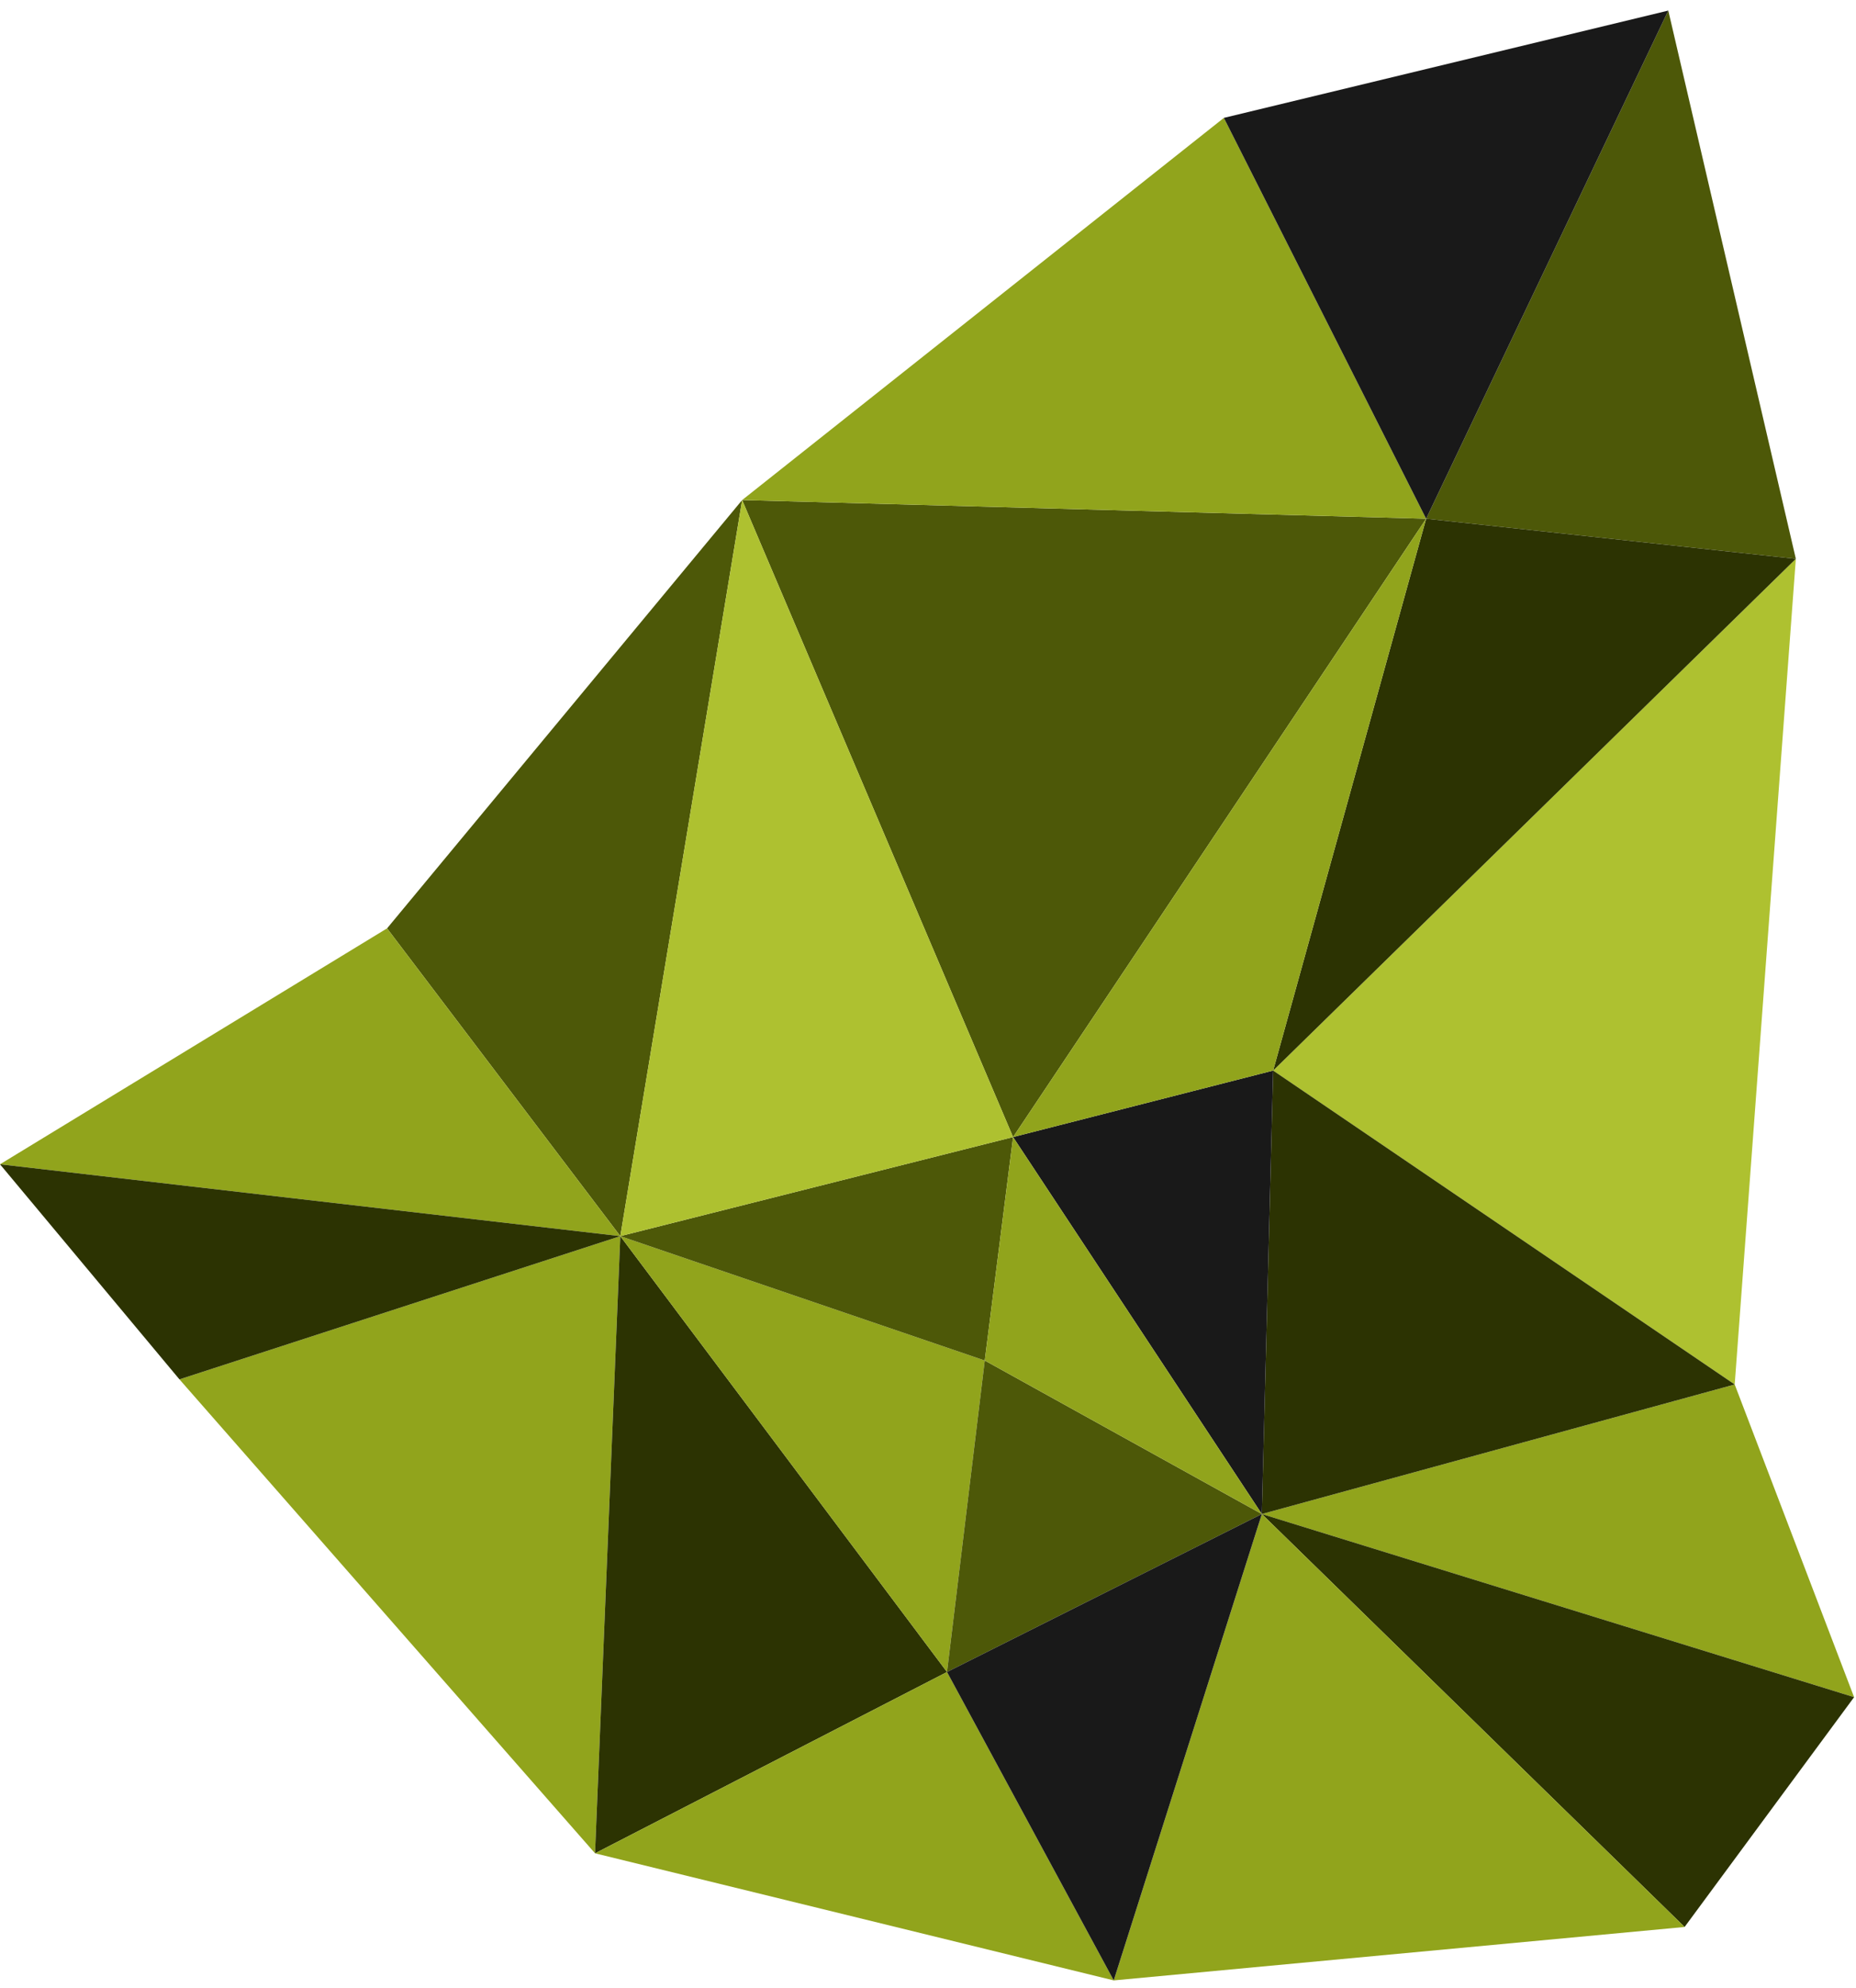 <svg width="155" height="166" viewBox="0 0 155 166" fill="none" xmlns="http://www.w3.org/2000/svg">
<path d="M149.976 46.657L139.324 0.883L119.1 43.307L149.976 46.657Z" fill="#4D5808"/>
<path d="M144.87 115.587L149.976 46.656L106.325 89.38L144.87 115.587Z" fill="#AEC130"/>
<path d="M119.1 43.307L149.976 46.657L106.325 89.38L119.1 43.307Z" fill="#2C3302"/>
<path d="M154.84 141.692L144.87 115.588L105.38 126.403L154.84 141.692Z" fill="#91A41C"/>
<path d="M106.325 89.38L144.87 115.587L105.38 126.403L106.325 89.38Z" fill="#2C3302"/>
<path d="M84.605 94.931L106.325 89.38L105.38 126.403L84.605 94.931Z" fill="#191919"/>
<path d="M154.84 141.693L105.38 126.403L140.685 160.879L154.84 141.693Z" fill="#2C3302"/>
<path d="M61.979 41.748L119.1 43.307L84.605 94.932L61.979 41.748Z" fill="#4D5808"/>
<path d="M102.209 9.842L119.1 43.307L61.979 41.748L102.209 9.842Z" fill="#91A41C"/>
<path d="M139.324 0.883L102.209 9.842L119.1 43.307L139.324 0.883Z" fill="#191919"/>
<path d="M119.1 43.307L106.325 89.38L84.605 94.932L119.1 43.307Z" fill="#91A41C"/>
<path d="M14.987 115.161L51.804 103.203L49.694 154.73L14.987 115.161Z" fill="#91A41C"/>
<path d="M51.804 103.203L79.088 139.593L49.694 154.73L51.804 103.203Z" fill="#2C3302"/>
<path d="M93.011 165.34L79.088 139.593L49.694 154.73L93.011 165.34Z" fill="#91A41C"/>
<path d="M82.24 113.586L51.804 103.203L79.088 139.593L82.24 113.586Z" fill="#91A41C"/>
<path d="M82.24 113.586L84.605 94.931L51.804 103.203L82.24 113.586Z" fill="#4D5808"/>
<path d="M140.685 160.879L105.38 126.403L93.011 165.34L140.685 160.879Z" fill="#91A41C"/>
<path d="M105.38 126.403L82.24 113.586L79.088 139.593L105.38 126.403Z" fill="#4D5808"/>
<path d="M93.011 165.34L79.088 139.593L105.38 126.403L93.011 165.34Z" fill="#191919"/>
<path d="M84.605 94.931L105.38 126.403L82.24 113.586L84.605 94.931Z" fill="#91A41C"/>
<path d="M32.325 77.507L51.804 103.203L61.979 41.748L32.325 77.507Z" fill="#4D5808"/>
<path d="M32.325 77.507L0 97.204L51.804 103.203L32.325 77.507Z" fill="#91A41C"/>
<path d="M61.979 41.748L84.605 94.932L51.804 103.203L61.979 41.748Z" fill="#AEC130"/>
<path d="M51.804 103.203L0 97.204L14.986 115.161L51.804 103.203Z" fill="#2C3302"/>
</svg>
